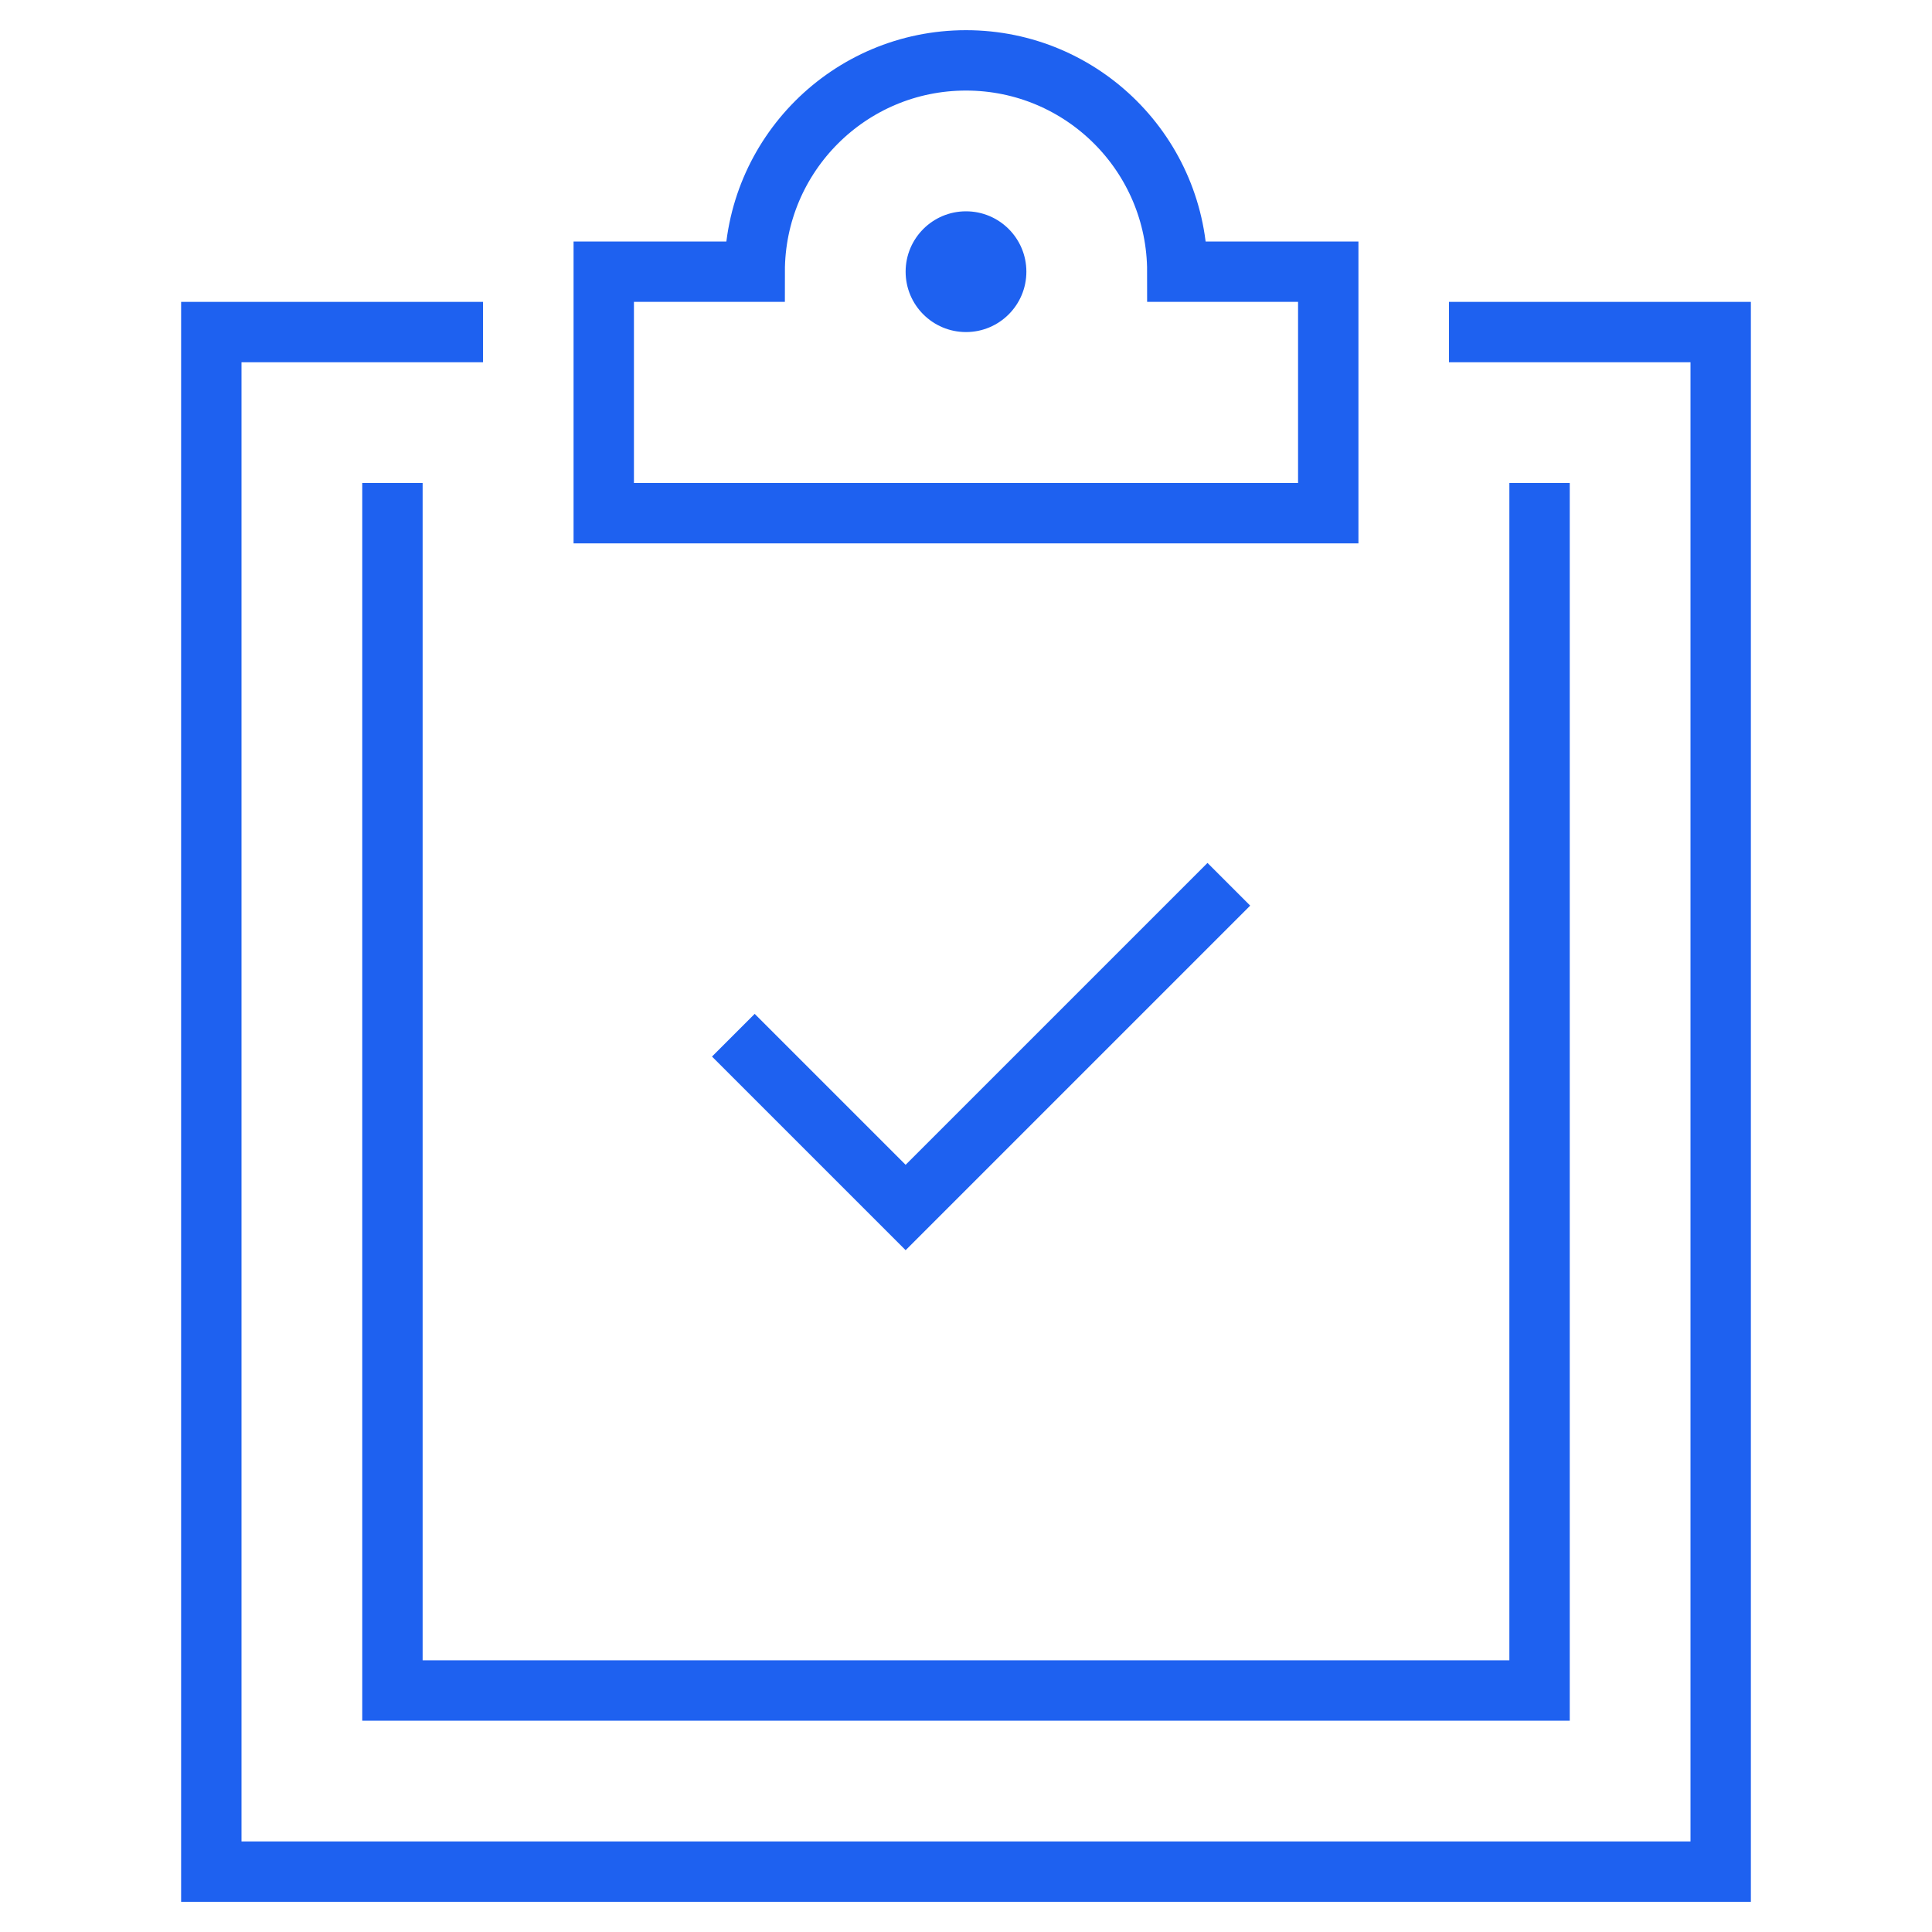 <svg viewBox="0 0 64 64" width="64" height="64" xmlns="http://www.w3.org/2000/svg"><title>todo</title><g stroke-miterlimit="10" class="nc-icon-wrapper" stroke-linejoin="miter" stroke="#1e61f0" fill="none" stroke-width="2" stroke-linecap="square"><polyline points="25,35 30,40 40,30" stroke="#1e61f0"></polyline> <polyline points="49,11 57,11 57,62 7,62 7,11 15,11"></polyline> <path d="M39,9c0-3.866-3.134-7-7-7 s-7,3.134-7,7h-5v8h24V9H39z"></path> <circle stroke="none" stroke-linejoin="miter" r="2" cy="9" cx="32" fill="#1e61f0"></circle> <polyline points="51,17 51,56 13,56 13,17" stroke="#1e61f0"></polyline></g></svg>